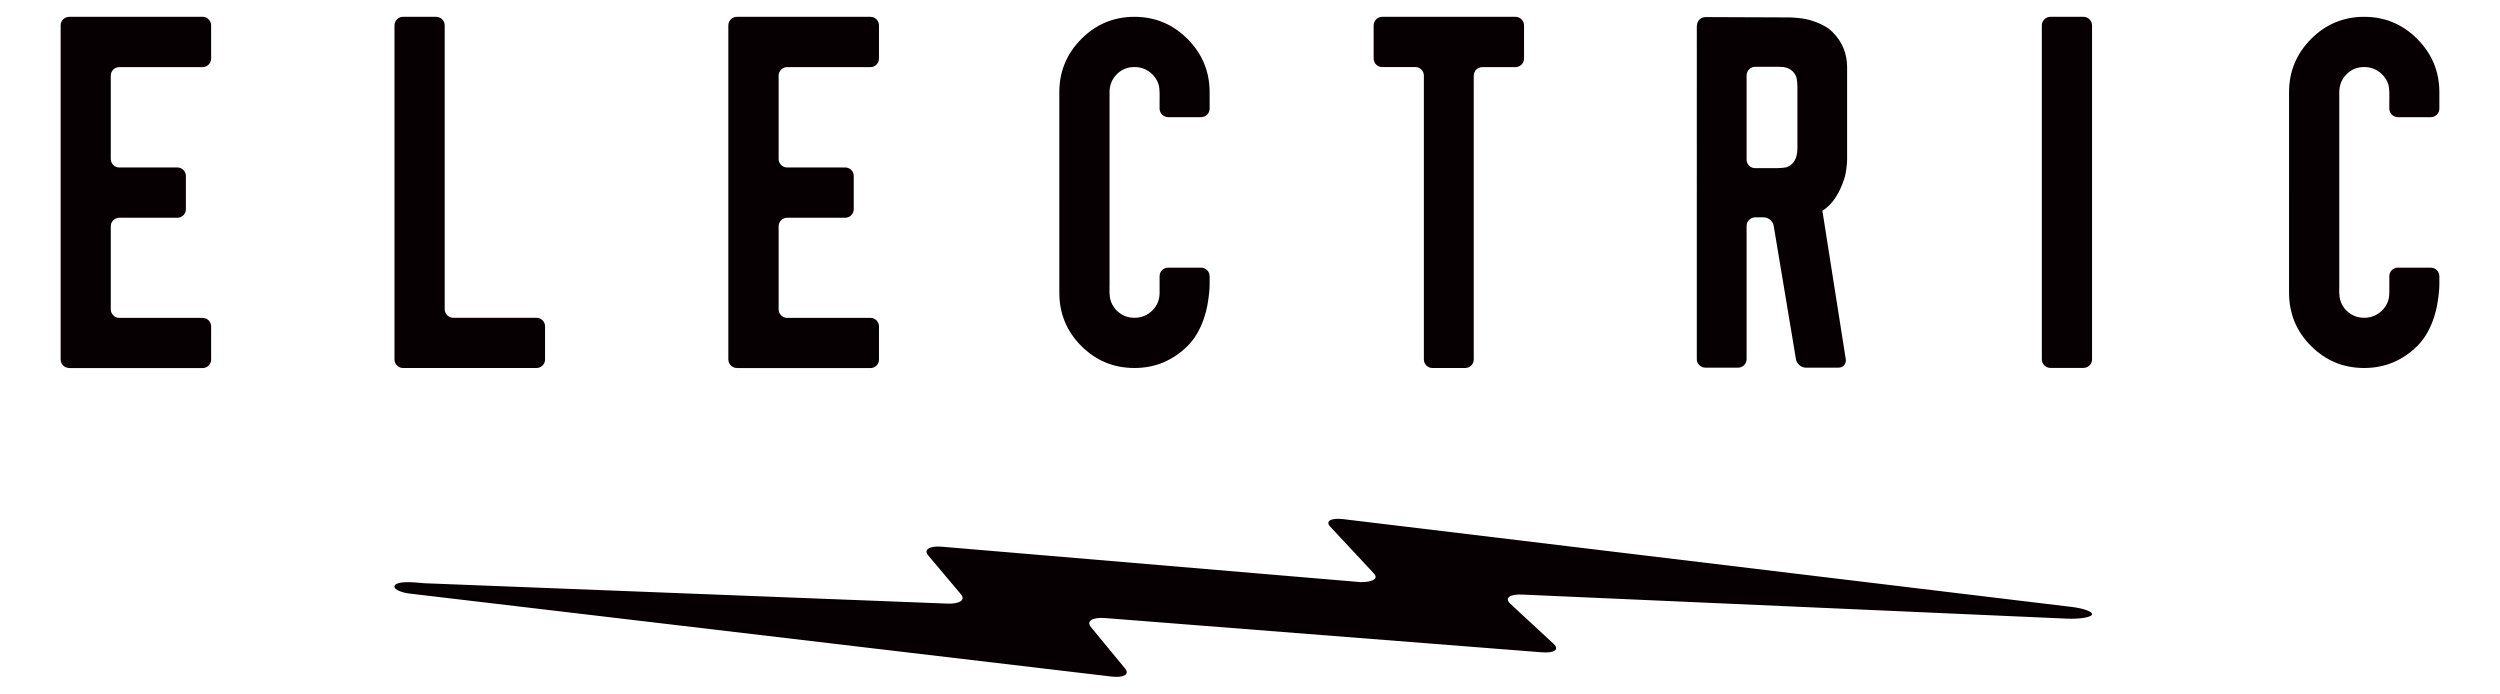<?xml version="1.0" encoding="UTF-8"?> <svg xmlns="http://www.w3.org/2000/svg" version="1.1" viewBox="0 0 297.22 82.47"><defs><style> .cls-1 { fill: #070002; } </style></defs><g><g id="Layer_1"><g><g><path class="cls-1" d="M201.75,3.04c0-.56.46-1.01,1.02-1.01l9.91.04c.56,0,1.46.09,2.01.2,0,0,2.03.39,3.18,1.54,1.15,1.15,1.73,2.55,1.73,4.18v10.92c0,.56-.11,1.46-.24,2,0,0-.73,2.99-2.7,4.14l2.78,17.66c.08.55-.3,1-.86,1h-3.88c-.56,0-1.09-.45-1.18-1l-2.65-15.87c-.09-.55-.62-1-1.18-1h-1.02c-.55,0-1.02.46-1.02,1.01v15.85c0,.56-.46,1.01-1.01,1.01h-3.89c-.56,0-1.02-.46-1.02-1.01V3.04ZM213.69,17.72v-6.44c0-.56.03-1.35-.08-1.89,0,0-.04-.5-.52-.94-.46-.43-1.04-.51-1.68-.51h-2.74c-.55,0-1.02.46-1.02,1.01v10.03c0,.56.46,1.01,1.02,1.01h1.72c.56,0,1.39.02,1.94-.09h.02c1.42-.46,1.33-2.14,1.33-2.14"></path><path class="cls-1" d="M128.55,4.64c1.75-1.76,3.86-2.64,6.32-2.64s4.57.88,6.32,2.64c1.75,1.76,2.62,3.87,2.62,6.33v1.95c0,.56-.46,1.01-1.02,1.01h-3.91c-.55,0-1.02-.46-1.02-1.01v-.94c0-.56.05-1.45-.14-1.99,0,0-.14-.57-.72-1.15s-1.3-.87-2.13-.87-1.54.29-2.11.87c-.57.58-.85,1.29-.85,2.13v22.83c0,.56-.06,1.46.16,2.01,0,0,.18.61.69,1.11.58.57,1.28.86,2.11.86s1.54-.29,2.12-.86c.58-.57.87-1.27.87-2.11v-1.98c0-.56.46-1.01,1.02-1.01h3.91c.56,0,1.02.46,1.02,1.01v.97c0,.56-.09,1.46-.19,2.01,0,0-.36,3.28-2.43,5.32-1.76,1.73-3.85,2.62-6.32,2.62s-4.57-.87-6.32-2.62c-1.74-1.74-2.61-3.86-2.61-6.32V10.97c0-2.47.87-4.57,2.61-6.33Z"></path><path class="cls-1" d="M274.75,4.64c1.75-1.76,3.86-2.64,6.32-2.64s4.57.88,6.32,2.64c1.75,1.76,2.62,3.87,2.62,6.33v1.95c0,.56-.46,1.01-1.02,1.01h-3.91c-.55,0-1.02-.46-1.02-1.01v-.94c0-.56.05-1.45-.14-1.99,0,0-.14-.57-.72-1.15s-1.3-.87-2.13-.87-1.54.29-2.11.87c-.57.58-.85,1.29-.85,2.13v22.83c0,.56-.06,1.46.16,2.01,0,0,.18.61.69,1.11.58.57,1.28.86,2.11.86s1.54-.29,2.12-.86c.58-.57.87-1.27.87-2.11v-1.98c0-.56.46-1.01,1.02-1.01h3.91c.56,0,1.02.46,1.02,1.01v.97c0,.56-.09,1.46-.19,2.01,0,0-.36,3.28-2.43,5.32-1.76,1.73-3.85,2.62-6.32,2.62s-4.57-.87-6.32-2.62c-1.74-1.74-2.61-3.86-2.61-6.32V10.97c0-2.47.87-4.57,2.61-6.33Z"></path><path class="cls-1" d="M8.22,43.75c-.56,0-1.01-.46-1.01-1.01V3.02c0-.56.46-1.02,1.01-1.02h15.87c.56,0,1.01.46,1.01,1.02v3.94c0,.56-.45,1.02-1.01,1.02h-9.91c-.56,0-1.01.46-1.01,1.01v9.91c0,.56.46,1.01,1.01,1.01h6.91c.56,0,1.01.46,1.01,1.02v3.94c0,.56-.46,1.02-1.01,1.02h-6.91c-.56,0-1.01.46-1.01,1.01v9.88c0,.55.46,1.01,1.01,1.01h9.91c.56,0,1.01.46,1.01,1.02v3.94c0,.56-.45,1.01-1.01,1.01h-15.87Z"></path><path class="cls-1" d="M47.91,43.75c-.56,0-1.01-.46-1.01-1.01V3.02c0-.56.46-1.02,1.01-1.02h3.95c.55,0,1.01.46,1.01,1.02v33.75c0,.55.46,1.01,1.02,1.01h9.9c.56,0,1.01.46,1.01,1.02v3.94c0,.56-.46,1.01-1.01,1.01h-15.88Z"></path><path class="cls-1" d="M87.61,43.75c-.56,0-1.02-.46-1.02-1.01V3.02c0-.56.46-1.02,1.02-1.02h15.88c.56,0,1.01.46,1.01,1.02v3.94c0,.56-.45,1.02-1.01,1.02h-9.91c-.56,0-1.01.46-1.01,1.01v9.91c0,.56.46,1.01,1.01,1.01h6.91c.56,0,1.01.46,1.01,1.02v3.94c0,.56-.46,1.02-1.01,1.02h-6.91c-.56,0-1.01.46-1.01,1.01v9.88c0,.55.46,1.01,1.01,1.01h9.91c.56,0,1.01.46,1.01,1.02v3.94c0,.56-.45,1.01-1.01,1.01h-15.88Z"></path><path class="cls-1" d="M163.31,3.02c0-.56.46-1.02,1.01-1.02h15.85c.56,0,1.02.46,1.02,1.02v3.94c0,.56-.46,1.02-1.02,1.02h-3.94c-.56,0-1.02.46-1.02,1.01v33.75c0,.56-.46,1.01-1.01,1.01h-3.91c-.56,0-1.01-.46-1.01-1.01V8.98c0-.56-.46-1.01-1.02-1.01h-3.94c-.56,0-1.01-.46-1.01-1.02v-3.94Z"></path><path class="cls-1" d="M248.72,42.73c0,.56-.46,1.01-1.02,1.01h-3.93c-.56,0-1.02-.46-1.02-1.01V3.02c0-.56.46-1.02,1.02-1.02h3.93c.56,0,1.02.46,1.02,1.02v39.72Z"></path></g><path class="cls-1" d="M48.54,70.55l83.57,9.88c1.48.18,2.23-.25,1.65-.95l-4.07-4.94c-.57-.7.19-1.18,1.69-1.06l51.91,4.07c1.5.12,2.14-.32,1.43-.99l-5.17-4.79c-.72-.67-.06-1.16,1.46-1.08l64.74,2.86c1.5.06,2.83-.15,2.96-.48.12-.34-.99-.75-2.47-.92l-86.55-10.43c-1.48-.17-2.17.24-1.52.92l5.18,5.55c.63.69-.35,1.02-1.57,1.02l-49.77-4.21c-1.5-.13-2.25.34-1.66,1.03l3.89,4.62c.59.68-.17,1.19-1.67,1.11l-62.13-2.42c-1.53-.16-3.05-.24-3.45.2-.4.44.57.86,1.55,1.01Z"></path></g></g></g></svg> 